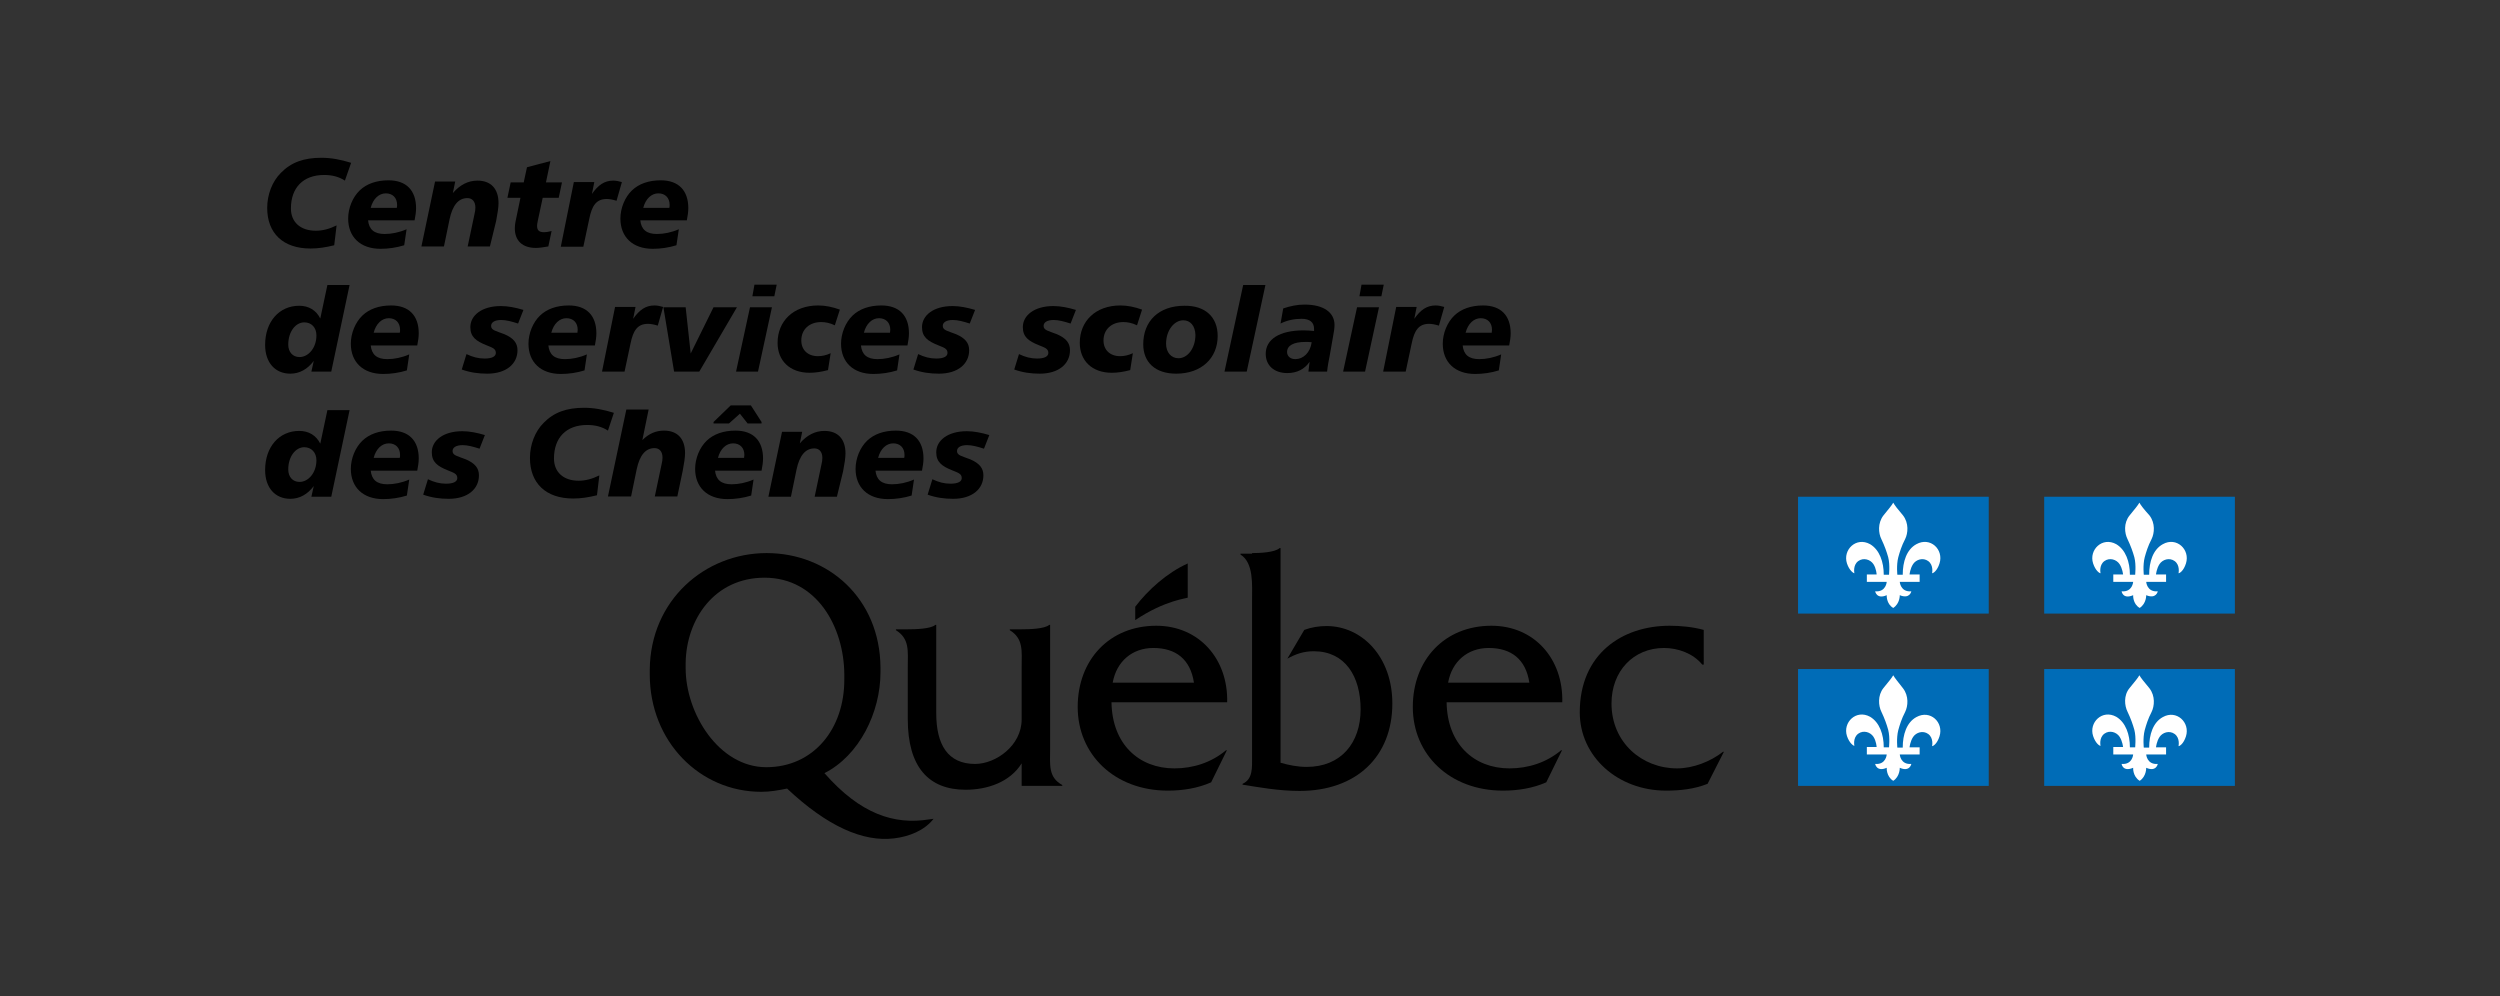 <?xml version="1.0" encoding="UTF-8"?><svg xmlns="http://www.w3.org/2000/svg" xmlns:xlink="http://www.w3.org/1999/xlink" version="1.1" id="AppalacheStFrançois_x0D_" x="0px" y="0px" viewBox="0 0 843 336" style="enable-background:new 0 0 843 336;" xml:space="preserve"><rect x="0" y="0" width="843" height="336" fill="#333333" stroke="none"/><style type="text/css">.st0{fill-rule:evenodd;clip-rule:evenodd;}	.st1{fill-rule:evenodd;clip-rule:evenodd;fill:#006CB7;}	.st2{fill-rule:evenodd;clip-rule:evenodd;fill:#FFFFFF;}</style><g><g><g><g><path d="M354.1,252.5l0-41.8h-0.3c-1.5,1.4-7,1.5-9.3,1.5h-4v0.3c4.7,2.9,4,7.1,4,12.4l0,17.7c0,8.8-8.7,15-15.7,15 c-9.2,0-13.1-6.5-13.1-17.1v-29.8h-0.3c-1.5,1.4-7,1.5-9.3,1.5h-4v0.3c4.7,2.9,4,7.1,4,12.4v17.6c0,16.1,7,23.8,19.5,23.8 c7.4,0,15-2.6,18.9-8.9v7.6h13.7v-0.3C353.4,262.1,354.1,257.8,354.1,252.5z"/><path d="M375.2,230.2c1.3-7.2,6.6-11.7,13.7-11.7c7.6,0,12.5,3.8,13.7,11.7H375.2z M413.8,236.9c0.4-14.7-9.5-25.9-23.9-25.9 c-15.8,0-26.5,11.5-26.5,27.4c0,16,12.4,28.2,30.4,28.2c5,0,10.1-0.8,14.6-2.8l5.3-10.8h-0.3c-4.9,4.1-11,6.1-17.4,6.1 c-12,0-21-8.2-21.2-22.3H413.8z"/><path d="M422.2,186.5c2.5,0,7.7-0.2,9.3-1.7h0.3v72.4c2.8,0.8,5.8,1.4,8.8,1.4c11.6,0,18.2-8.1,18.2-19.4 c0-11.1-5.2-19.6-15.8-19.6c-3.4,0-6,0.9-8.9,2.5l5.7-9.7c2.4-0.9,5-1.3,7.5-1.3c12,0,22.2,10.4,22.2,26.1 c0,17.9-12.1,29.5-31.3,29.5c-7.2,0-14-1.3-19.2-2.1v-0.3c3.5-1.6,3.2-5.4,3.2-9.2v-52.6c0-5.3,0.6-12.7-3.9-15.5v-0.3H422.2z"/><path d="M488.3,230.2c1.3-7.2,6.6-11.7,13.7-11.7c7.6,0,12.5,3.8,13.7,11.7H488.3z M526.8,236.9c0.4-14.7-9.4-25.9-23.9-25.9 c-15.8,0-26.5,11.5-26.5,27.4c0,16,12.4,28.2,30.4,28.2c5,0,10.1-0.8,14.6-2.8l5.3-10.8h-0.3c-4.9,4.1-11,6.1-17.4,6.1 c-12,0-21-8.2-21.2-22.3H526.8z"/><path d="M574.3,224.1H574c-3.1-3.8-8.2-5.6-12.9-5.6c-10.3,0-17.7,7.8-17.7,18.7c0,13.2,10.3,21.9,22.1,21.9 c5.4,0,11.3-2.3,15.5-5.6h0.3l-5.5,10.8c-4.5,1.8-9.3,2.3-14,2.3c-16.3,0-29.1-11.5-29.1-26.4c0-19.7,14.3-29.2,30.3-29.2 c3.8,0,7.8,0.4,11.5,1.4V224.1z"/><path class="st0" d="M400.5,201.5c0-5.3,0-11.5,0-11.5c-6.9,3.1-13.4,8.9-17.7,14.6v4.5C393.1,202.2,400.5,201.8,400.5,201.5z"/><path d="M258.4,258.7c-16,0-27.2-18.1-27.2-33.4c0-0.2,0-1.6,0-1.7c0.2-14.9,9.8-28.8,26.6-28.8c17.7,0,26.8,16.7,26.9,32.6 c0,0.1,0,1.5,0,1.6C284.8,245.8,274.3,258.7,258.4,258.7z M313.3,276.3c-11.8,1.9-23.2-1.8-35.3-15.6 c11.7-5.9,18.9-20.4,18.9-34c0-0.1,0-1.6,0-1.7c-0.2-23.2-17.6-38.5-38.4-38.5c-20.8,0-39.2,15.9-39.4,39.3c0,0.1,0,1.5,0,1.6 c0,22.7,16.9,39.6,37.6,39.6c3,0,5.8-0.5,8.7-1.1c13.5,12.7,25.6,18.1,36.1,16.8c5-0.6,10.2-2.6,13.3-6.6L313.3,276.3z"/></g></g><g><g><path d="M116.3,60.9c-2-1.3-4.3-1.9-7-1.9c-7.1,0-11.2,4.3-11.2,11.3c0,4.6,3.2,7.5,8.4,7.5c2.3,0,4.6-0.6,7-1.8l-0.8,6.7 c-2.8,0.7-5.4,1.1-8,1.1c-9.3,0-14.6-5.2-14.6-13.7c0-4.5,1.7-8.9,4.6-11.8c3.5-3.6,7.8-5.1,13.7-5.1c3.2,0,6.5,0.6,10,1.7 L116.3,60.9z"/><path d="M124.1,74.2c0.3,3.2,2.1,4.7,5.6,4.7c2.3,0,4.9-0.5,7.4-1.6l-0.8,5.4c-2.6,0.8-5.3,1.2-8,1.2c-6.8,0-10.9-4-10.9-10.2 c0-3.5,1.5-7.2,3.9-9.5c2.3-2.2,5.6-3.4,9.7-3.4c6,0,9.3,3.4,9.3,9.4c0,1.2-0.2,2.6-0.5,4.1H124.1z M133.9,69.1 c0-2.4-1.5-3.9-3.8-3.9c-2.3,0-4.3,1.8-5.1,4.9h8.8C133.9,69.7,133.9,69.4,133.9,69.1z"/><path d="M165.2,83.1h-7.5l2.3-10.9c0.2-0.8,0.3-1.5,0.3-2.2c0-2.1-1.1-3.2-2.7-3.2c-3,0-5,2.4-6,7.1l-1.9,9.2h-7.6l4.6-21.9h6.8 l-0.8,3.9c2.4-2.8,5.2-4.2,8.3-4.2c4.5,0,7.1,2.7,7.1,7.6c0,1.4-0.3,3.4-0.8,6L165.2,83.1z"/><path d="M184.1,61.5h5.4l-1.1,5.2H183l-1.6,7.5c-0.2,0.9-0.3,1.6-0.3,1.9c0,1.6,0.7,2.2,2.4,2.2c0.6,0,1.4-0.1,2.5-0.4l-1.1,5.2 c-1.7,0.3-3.1,0.5-4.2,0.5c-4.5,0-7.1-2.4-7.1-6.6c0-0.8,0.1-1.5,0.2-2.1l1.7-8.2h-4.4l1.1-5.2h4.4l1.1-5.1l7.9-2.1L184.1,61.5z "/><path d="M207.9,67.7c-1.3-0.4-2.4-0.6-3.3-0.6c-3.5,0-5,2.2-5.9,6.7l-2,9.4h-7.6l4.4-21.8h6.9l-0.8,4c2.1-3,4.2-4.5,7.2-4.5 c0.9,0,1.9,0.2,2.9,0.5L207.9,67.7z"/><path d="M215.9,74.2c0.3,3.2,2.1,4.7,5.6,4.7c2.3,0,4.9-0.5,7.4-1.6l-0.8,5.4c-2.6,0.8-5.3,1.2-8,1.2c-6.8,0-10.9-4-10.9-10.2 c0-3.5,1.5-7.2,3.9-9.5c2.3-2.2,5.6-3.4,9.7-3.4c6,0,9.3,3.4,9.3,9.4c0,1.2-0.2,2.6-0.5,4.1H215.9z M225.8,69.1 c0-2.4-1.5-3.9-3.8-3.9c-2.3,0-4.3,1.8-5.1,4.9h8.8C225.8,69.7,225.8,69.4,225.8,69.1z"/><path d="M117.9,96l-6.2,29.3H105l0.8-3.6c-2.1,2.8-4.8,4.3-7.9,4.3c-5.1,0-8.5-3.7-8.5-9.7c0-7.9,4.8-13.2,11.5-13.2 c3.2,0,5.7,1.5,7.1,4.3l2.4-11.3H117.9z M102.6,108.7c-2.9,0-5.4,3.1-5.4,7.5c0,2.5,1.5,4.2,3.8,4.2c3,0,5.7-3.1,5.7-7.3 C106.7,110.4,105,108.7,102.6,108.7z"/><path d="M125,116.4c0.3,3.2,2.1,4.7,5.6,4.7c2.3,0,4.9-0.5,7.4-1.6l-0.8,5.4c-2.6,0.8-5.3,1.2-8,1.2c-6.8,0-10.9-4-10.9-10.2 c0-3.5,1.5-7.2,3.9-9.5c2.3-2.2,5.6-3.4,9.7-3.4c6,0,9.3,3.4,9.3,9.4c0,1.2-0.2,2.6-0.5,4.1H125z M134.9,111.2 c0-2.4-1.5-3.9-3.8-3.9c-2.3,0-4.3,1.8-5.1,4.9h8.8C134.9,111.9,134.9,111.6,134.9,111.2z"/><path d="M174.7,109.1c-2.2-0.7-4-1.2-5.7-1.2c-2.2,0-3.4,0.8-3.4,2c0,1.5,1.7,1.7,4.5,2.8c3,1.3,4.4,2.9,4.4,5.4 c0,4.6-3.8,7.9-10.2,7.9c-3,0-5.8-0.4-8.6-1.4l1.6-5.2c2.1,1,4,1.5,6.1,1.5c2.5,0,3.8-0.7,3.8-1.9c0-1.5-1.3-1.8-3.2-2.6 c-3.5-1.4-5.4-2.8-5.4-6.1c0-3.9,3.8-7.1,10.3-7.1c2.4,0,4.9,0.5,7.6,1.3L174.7,109.1z"/><path d="M184.9,116.4c0.3,3.2,2.1,4.7,5.6,4.7c2.3,0,4.9-0.5,7.4-1.6l-0.8,5.4c-2.6,0.8-5.3,1.2-8,1.2c-6.8,0-10.9-4-10.9-10.2 c0-3.5,1.5-7.2,3.9-9.5c2.3-2.2,5.6-3.4,9.7-3.4c6,0,9.3,3.4,9.3,9.4c0,1.2-0.2,2.6-0.5,4.1H184.9z M194.8,111.2 c0-2.4-1.5-3.9-3.8-3.9s-4.3,1.8-5.1,4.9h8.8C194.7,111.9,194.8,111.6,194.8,111.2z"/><path d="M221.8,109.8c-1.3-0.4-2.4-0.6-3.3-0.6c-3.5,0-5,2.2-5.9,6.7l-2,9.4h-7.6l4.4-21.8h6.9l-0.8,4c2.1-3,4.2-4.5,7.2-4.5 c0.9,0,1.9,0.2,2.9,0.5L221.8,109.8z"/><path d="M231.2,103.6l1.7,15.6l7.7-15.6h7.9l-12.7,21.7h-8.5l-3.6-21.7H231.2z"/><path d="M260.3,103.6l-4.7,21.7h-7.4l4.7-21.7H260.3z M261.9,96l-0.8,3.9h-7.4l0.7-3.9H261.9z"/><path d="M281.5,109.7c-1.6-0.8-3.2-1.1-4.6-1.1c-4,0-6.7,2.5-6.7,6.2c0,3.2,2.2,5.3,5.6,5.3c1.4,0,2.8-0.3,4.3-1l-0.9,5.7 c-2.3,0.6-4.3,0.9-6.2,0.9c-6.7,0-10.8-4.1-10.8-10.1c0-7.3,5.3-12.6,13.7-12.6c2.4,0,4.8,0.5,7.3,1.4L281.5,109.7z"/><path d="M290.3,116.4c0.3,3.2,2.1,4.7,5.6,4.7c2.3,0,4.9-0.5,7.4-1.6l-0.8,5.4c-2.6,0.8-5.3,1.2-8,1.2c-6.8,0-10.9-4-10.9-10.2 c0-3.5,1.5-7.2,3.9-9.5c2.3-2.2,5.6-3.4,9.7-3.4c6,0,9.3,3.4,9.3,9.4c0,1.2-0.2,2.6-0.5,4.1H290.3z M300.2,111.2 c0-2.4-1.5-3.9-3.8-3.9c-2.3,0-4.3,1.8-5.1,4.9h8.8C300.1,111.9,300.2,111.6,300.2,111.2z"/><path d="M327,109.1c-2.2-0.7-4-1.2-5.7-1.2c-2.2,0-3.4,0.8-3.4,2c0,1.5,1.7,1.7,4.5,2.8c3,1.3,4.4,2.9,4.4,5.4 c0,4.6-3.8,7.9-10.2,7.9c-3,0-5.8-0.4-8.6-1.4l1.6-5.2c2.1,1,4,1.5,6.1,1.5c2.5,0,3.8-0.7,3.8-1.9c0-1.5-1.3-1.8-3.2-2.6 c-3.5-1.4-5.4-2.8-5.4-6.1c0-3.9,3.8-7.1,10.3-7.1c2.4,0,4.9,0.5,7.6,1.3L327,109.1z"/><path d="M361,109.1c-2.2-0.7-4-1.2-5.7-1.2c-2.2,0-3.4,0.8-3.4,2c0,1.5,1.7,1.7,4.5,2.8c3,1.3,4.4,2.9,4.4,5.4 c0,4.6-3.8,7.9-10.2,7.9c-3,0-5.8-0.4-8.6-1.4l1.6-5.2c2.1,1,4,1.5,6.1,1.5c2.5,0,3.8-0.7,3.8-1.9c0-1.5-1.3-1.8-3.2-2.6 c-3.5-1.4-5.4-2.8-5.4-6.1c0-3.9,3.8-7.1,10.3-7.1c2.4,0,4.9,0.5,7.6,1.3L361,109.1z"/><path d="M383.4,109.7c-1.6-0.8-3.2-1.1-4.6-1.1c-4,0-6.7,2.5-6.7,6.2c0,3.2,2.2,5.3,5.6,5.3c1.4,0,2.8-0.3,4.3-1l-0.9,5.7 c-2.3,0.6-4.3,0.9-6.2,0.9c-6.7,0-10.8-4.1-10.8-10.1c0-7.3,5.3-12.6,13.7-12.6c2.4,0,4.8,0.5,7.3,1.4L383.4,109.7z"/><path d="M410.6,113.3c0,7.4-5.4,12.7-14,12.7c-7,0-11.1-3.8-11.1-9.9c0-7.8,5.2-13,13.9-13C406.4,103,410.6,106.9,410.6,113.3z M399,108c-3,0-5.8,3.3-5.8,7.9c0,2.9,1.7,4.9,4.2,4.9c3,0,5.7-3.3,5.7-7.9C403,109.9,401.4,108,399,108z"/><path d="M426.7,96.1l-6.3,29.2h-7.5l6.3-29.2H426.7z"/><path d="M448.4,119.8c-0.3,1.6-0.7,3.4-0.9,5.5h-6.3l0.4-3.3c-1.7,2.5-4.3,3.8-7.5,3.8c-4.5,0-7.3-2.6-7.3-6.5 c0-4.8,4.5-7.9,12.8-7.9c1.1,0,2.3,0.1,3.5,0.2c0-0.3,0-0.5,0-0.7c0-2.2-1.4-3.4-4.2-3.4c-2.5,0-4.9,0.5-7.1,1.6l0.9-5.1 c2.4-0.8,4.7-1.3,7.2-1.3c6.5,0,10.1,2.7,10.1,6.9c0,1-0.2,2.4-0.5,3.9L448.4,119.8z M440.2,115.3c-4,0-6.2,1.2-6.2,3.4 c0,1.4,1.1,2.4,2.8,2.4c2.6,0,5-2.1,5.5-5.7C441.5,115.3,440.8,115.3,440.2,115.3z"/><path d="M465,103.6l-4.7,21.7h-7.4l4.7-21.7H465z M466.6,96l-0.8,3.9h-7.4l0.7-3.9H466.6z"/><path d="M485.2,109.8c-1.3-0.4-2.4-0.6-3.3-0.6c-3.5,0-5,2.2-5.9,6.7l-2,9.4h-7.6l4.4-21.8h6.9l-0.8,4c2.1-3,4.2-4.5,7.2-4.5 c0.9,0,1.9,0.2,2.9,0.5L485.2,109.8z"/><path d="M493.2,116.4c0.3,3.2,2.1,4.7,5.6,4.7c2.3,0,4.9-0.5,7.4-1.6l-0.8,5.4c-2.6,0.8-5.3,1.2-8,1.2c-6.8,0-10.9-4-10.9-10.2 c0-3.5,1.5-7.2,3.9-9.5c2.3-2.2,5.6-3.4,9.7-3.4c6,0,9.3,3.4,9.3,9.4c0,1.2-0.2,2.6-0.5,4.1H493.2z M503.1,111.2 c0-2.4-1.5-3.9-3.8-3.9c-2.3,0-4.3,1.8-5.1,4.9h8.8C503,111.9,503.1,111.6,503.1,111.2z"/><path d="M117.9,138.2l-6.2,29.3H105l0.8-3.6c-2.1,2.8-4.8,4.3-7.9,4.3c-5.1,0-8.5-3.7-8.5-9.7c0-7.9,4.8-13.2,11.5-13.2 c3.2,0,5.7,1.5,7.1,4.3l2.4-11.3H117.9z M102.6,150.8c-2.9,0-5.4,3.1-5.4,7.5c0,2.5,1.5,4.2,3.8,4.2c3,0,5.7-3.1,5.7-7.3 C106.7,152.6,105,150.8,102.6,150.8z"/><path d="M125,158.6c0.3,3.2,2.1,4.7,5.6,4.7c2.3,0,4.9-0.5,7.4-1.6l-0.8,5.4c-2.6,0.8-5.3,1.2-8,1.2c-6.8,0-10.9-4-10.9-10.2 c0-3.5,1.5-7.2,3.9-9.5c2.3-2.2,5.6-3.4,9.7-3.4c6,0,9.3,3.4,9.3,9.4c0,1.2-0.2,2.6-0.5,4.1H125z M134.9,153.4 c0-2.4-1.5-3.9-3.8-3.9c-2.3,0-4.3,1.8-5.1,4.9h8.8C134.9,154.1,134.9,153.7,134.9,153.4z"/><path d="M161.7,151.3c-2.2-0.7-4-1.2-5.7-1.2c-2.2,0-3.4,0.8-3.4,2c0,1.5,1.7,1.7,4.5,2.8c3,1.3,4.4,2.9,4.4,5.4 c0,4.6-3.8,7.9-10.2,7.9c-3,0-5.8-0.4-8.6-1.4l1.6-5.2c2.1,1,4,1.5,6.1,1.5c2.5,0,3.8-0.7,3.8-1.9c0-1.5-1.3-1.8-3.2-2.6 c-3.5-1.4-5.4-2.8-5.4-6.1c0-3.9,3.8-7.1,10.3-7.1c2.4,0,4.9,0.5,7.6,1.3L161.7,151.3z"/><path d="M205,145.2c-2-1.3-4.3-1.9-7-1.9c-7.1,0-11.2,4.3-11.2,11.3c0,4.6,3.2,7.5,8.3,7.5c2.3,0,4.6-0.6,7-1.8l-0.8,6.7 c-2.8,0.7-5.4,1.1-8,1.1c-9.3,0-14.6-5.2-14.6-13.7c0-4.5,1.7-8.9,4.6-11.8c3.5-3.6,7.8-5.1,13.7-5.1c3.2,0,6.5,0.6,10,1.7 L205,145.2z"/><path d="M218.7,138.2l-2.1,10.2c2.2-2.2,4.6-3.2,7.3-3.2c4.5,0,7.1,2.7,7.1,7.6c0,1.4-0.3,3.4-0.8,6l-1.8,8.6h-7.6l2.3-10.9 c0.2-0.8,0.3-1.5,0.3-2.2c0-2.1-1.1-3.2-2.7-3.2c-3,0-5,2.4-6,7.1l-1.9,9.2H205l6.2-29.3H218.7z"/><path d="M241.1,158.6c0.3,3.2,2.1,4.7,5.6,4.7c2.3,0,4.9-0.5,7.4-1.6l-0.8,5.4c-2.6,0.8-5.3,1.2-8,1.2c-6.8,0-10.9-4-10.9-10.2 c0-3.5,1.5-7.2,3.9-9.5c2.3-2.2,5.6-3.4,9.7-3.4c6,0,9.3,3.4,9.3,9.4c0,1.2-0.2,2.6-0.5,4.1H241.1z M246.4,136.7h6.8l3.6,5.6 v0.5h-4.7l-2.6-3.3l-3.7,3.3h-5.2v-0.5L246.4,136.7z M251,153.4c0-2.4-1.5-3.9-3.8-3.9c-2.3,0-4.3,1.8-5.1,4.9h8.8 C250.9,154.1,251,153.7,251,153.4z"/><path d="M282.2,167.5h-7.5l2.3-10.9c0.2-0.8,0.3-1.5,0.3-2.2c0-2.1-1.1-3.2-2.7-3.2c-3,0-5,2.4-6,7.1l-1.9,9.2h-7.6l4.6-21.9 h6.8l-0.8,3.9c2.4-2.8,5.2-4.2,8.3-4.2c4.5,0,7.1,2.7,7.1,7.6c0,1.4-0.3,3.4-0.8,6L282.2,167.5z"/><path d="M295.2,158.6c0.3,3.2,2.1,4.7,5.6,4.7c2.3,0,4.9-0.5,7.4-1.6l-0.8,5.4c-2.6,0.8-5.3,1.2-8,1.2c-6.8,0-10.9-4-10.9-10.2 c0-3.5,1.5-7.2,3.9-9.5c2.3-2.2,5.6-3.4,9.7-3.4c6,0,9.3,3.4,9.3,9.4c0,1.2-0.2,2.6-0.5,4.1H295.2z M305,153.4 c0-2.4-1.5-3.9-3.8-3.9c-2.3,0-4.3,1.8-5.1,4.9h8.8C305,154.1,305,153.7,305,153.4z"/><path d="M331.8,151.3c-2.2-0.7-4-1.2-5.7-1.2c-2.2,0-3.4,0.8-3.4,2c0,1.5,1.7,1.7,4.5,2.8c3,1.3,4.4,2.9,4.4,5.4 c0,4.6-3.8,7.9-10.2,7.9c-3,0-5.8-0.4-8.6-1.4l1.6-5.2c2.1,1,4,1.5,6.1,1.5c2.5,0,3.8-0.7,3.8-1.9c0-1.5-1.3-1.8-3.2-2.6 c-3.5-1.4-5.4-2.8-5.4-6.1c0-3.9,3.8-7.1,10.3-7.1c2.4,0,4.9,0.5,7.6,1.3L331.8,151.3z"/></g></g><g><g><g><rect x="606.3" y="167.5" class="st1" width="64.3" height="39.4"/></g></g><path class="st2" d="M638.4,169.5c-0.5,0.9-1.5,2.1-3.3,4.3c-2,2.6-1.7,6-0.7,8c1.1,2.3,1.8,4.3,2.3,6.1c0.7,2.7,0.2,6.2,0.3,5.9 h-1.8c0-4.3-1.4-8.4-4.6-10.3c-4.7-2.6-9.3,1.9-7.8,6.5c0.8,2.4,2.2,3.3,2.5,3.3c0,0-0.6-2.7,1.3-4.1c1.8-1.3,4.1-0.5,5.1,1 c1,1.5,1.1,3.5,1.1,3.5h-3.3v2.5l6.7,0c0,0-0.2,3.5-3.9,3.2c0,0,0.5,2.8,3.9,1.3c0,0-0.2,2.9,2.2,4.3l0,0l0,0 c2.3-1.5,2.2-4.3,2.2-4.3c3.4,1.4,3.9-1.3,3.9-1.3c-3.7,0.3-3.9-3.2-3.9-3.2l6.7,0v-2.5h-3.4c0,0,0.2-2,1.2-3.5 c1-1.5,3.3-2.3,5.1-1c1.9,1.4,1.3,4.1,1.3,4.1c0.4,0,1.7-0.8,2.5-3.3c1.5-4.7-3.1-9.1-7.8-6.5c-3.3,1.8-4.6,5.9-4.6,10.3h-1.8 c0,0.3-0.4-3.2,0.3-5.9c0.5-1.8,1.1-3.8,2.3-6.1c1-2,1.3-5.4-0.7-8C639.9,171.7,638.9,170.4,638.4,169.5z"/><g><g><rect x="689.3" y="167.5" class="st1" width="64.3" height="39.4"/></g></g><path class="st2" d="M721.4,169.5c-0.5,0.9-1.5,2.1-3.3,4.3c-2.1,2.6-1.7,6-0.7,8c1.1,2.3,1.8,4.3,2.3,6.1 c0.7,2.7,0.2,6.2,0.3,5.9h-1.8c0-4.3-1.4-8.4-4.6-10.3c-4.7-2.6-9.3,1.9-7.8,6.5c0.8,2.4,2.1,3.3,2.5,3.3c0,0-0.6-2.7,1.3-4.1 c1.8-1.3,4.1-0.5,5.1,1c1,1.5,1.2,3.5,1.2,3.5h-3.3v2.5l6.7,0c0,0-0.2,3.5-3.9,3.2c0,0,0.4,2.8,3.9,1.3c0,0-0.2,2.9,2.2,4.3l0,0 l0,0c2.3-1.5,2.2-4.3,2.2-4.3c3.4,1.4,3.9-1.3,3.9-1.3c-3.7,0.3-3.9-3.2-3.9-3.2l6.7,0v-2.5h-3.4c0,0,0.2-2,1.2-3.5 c1-1.5,3.3-2.3,5.1-1c1.9,1.4,1.3,4.1,1.3,4.1c0.4,0,1.7-0.8,2.5-3.3c1.5-4.7-3.2-9.1-7.8-6.5c-3.3,1.8-4.6,5.9-4.6,10.3h-1.8 c0,0.3-0.4-3.2,0.3-5.9c0.5-1.8,1.1-3.8,2.3-6.1c1-2,1.3-5.4-0.7-8C722.9,171.7,721.9,170.4,721.4,169.5z"/></g><g><g><g><rect x="606.3" y="225.6" class="st1" width="64.3" height="39.4"/></g></g><path class="st2" d="M638.4,227.7c-0.5,0.9-1.5,2.1-3.3,4.3c-2,2.5-1.7,6-0.7,8c1.1,2.3,1.8,4.3,2.3,6.1c0.7,2.7,0.2,6.2,0.3,5.9 h-1.8c0-4.3-1.4-8.4-4.6-10.3c-4.7-2.6-9.3,1.9-7.8,6.5c0.8,2.4,2.2,3.3,2.5,3.3c0,0-0.6-2.7,1.3-4.1c1.8-1.3,4.1-0.5,5.1,1 c1,1.5,1.1,3.5,1.1,3.5h-3.3v2.5l6.7,0c0,0-0.2,3.5-3.9,3.2c0,0,0.5,2.8,3.9,1.3c0,0-0.2,2.9,2.2,4.4l0,0l0,0 c2.3-1.5,2.2-4.4,2.2-4.4c3.4,1.5,3.9-1.3,3.9-1.3c-3.7,0.3-3.9-3.2-3.9-3.2l6.7,0V252h-3.4c0,0,0.2-2,1.2-3.5 c1-1.5,3.3-2.3,5.1-1c1.9,1.4,1.3,4.1,1.3,4.1c0.4,0,1.7-0.8,2.5-3.3c1.5-4.7-3.1-9.1-7.8-6.5c-3.3,1.8-4.6,5.9-4.6,10.3h-1.8 c0,0.3-0.4-3.2,0.3-5.9c0.5-1.8,1.1-3.8,2.3-6.1c1-2,1.3-5.4-0.7-8C639.9,229.8,638.9,228.6,638.4,227.7z"/><g><g><rect x="689.3" y="225.6" class="st1" width="64.3" height="39.4"/></g></g><path class="st2" d="M721.4,227.7c-0.5,0.9-1.5,2.1-3.3,4.3c-2.1,2.5-1.7,6-0.7,8c1.1,2.3,1.8,4.3,2.3,6.1 c0.7,2.7,0.2,6.2,0.3,5.9h-1.8c0-4.3-1.4-8.4-4.6-10.3c-4.7-2.6-9.3,1.9-7.8,6.5c0.8,2.4,2.1,3.3,2.5,3.3c0,0-0.6-2.7,1.3-4.1 c1.8-1.3,4.1-0.5,5.1,1c1,1.5,1.2,3.5,1.2,3.5h-3.3v2.5l6.7,0c0,0-0.2,3.5-3.9,3.2c0,0,0.4,2.8,3.9,1.3c0,0-0.2,2.9,2.2,4.4l0,0 l0,0c2.3-1.5,2.2-4.4,2.2-4.4c3.4,1.5,3.9-1.3,3.9-1.3c-3.7,0.3-3.9-3.2-3.9-3.2l6.7,0V252h-3.4c0,0,0.2-2,1.2-3.5 c1-1.5,3.3-2.3,5.1-1c1.9,1.4,1.3,4.1,1.3,4.1c0.4,0,1.7-0.8,2.5-3.3c1.5-4.7-3.2-9.1-7.8-6.5c-3.3,1.8-4.6,5.9-4.6,10.3h-1.8 c0,0.3-0.4-3.2,0.3-5.9c0.5-1.8,1.1-3.8,2.3-6.1c1-2,1.3-5.4-0.7-8C722.9,229.8,721.9,228.6,721.4,227.7z"/></g></g></g></svg>